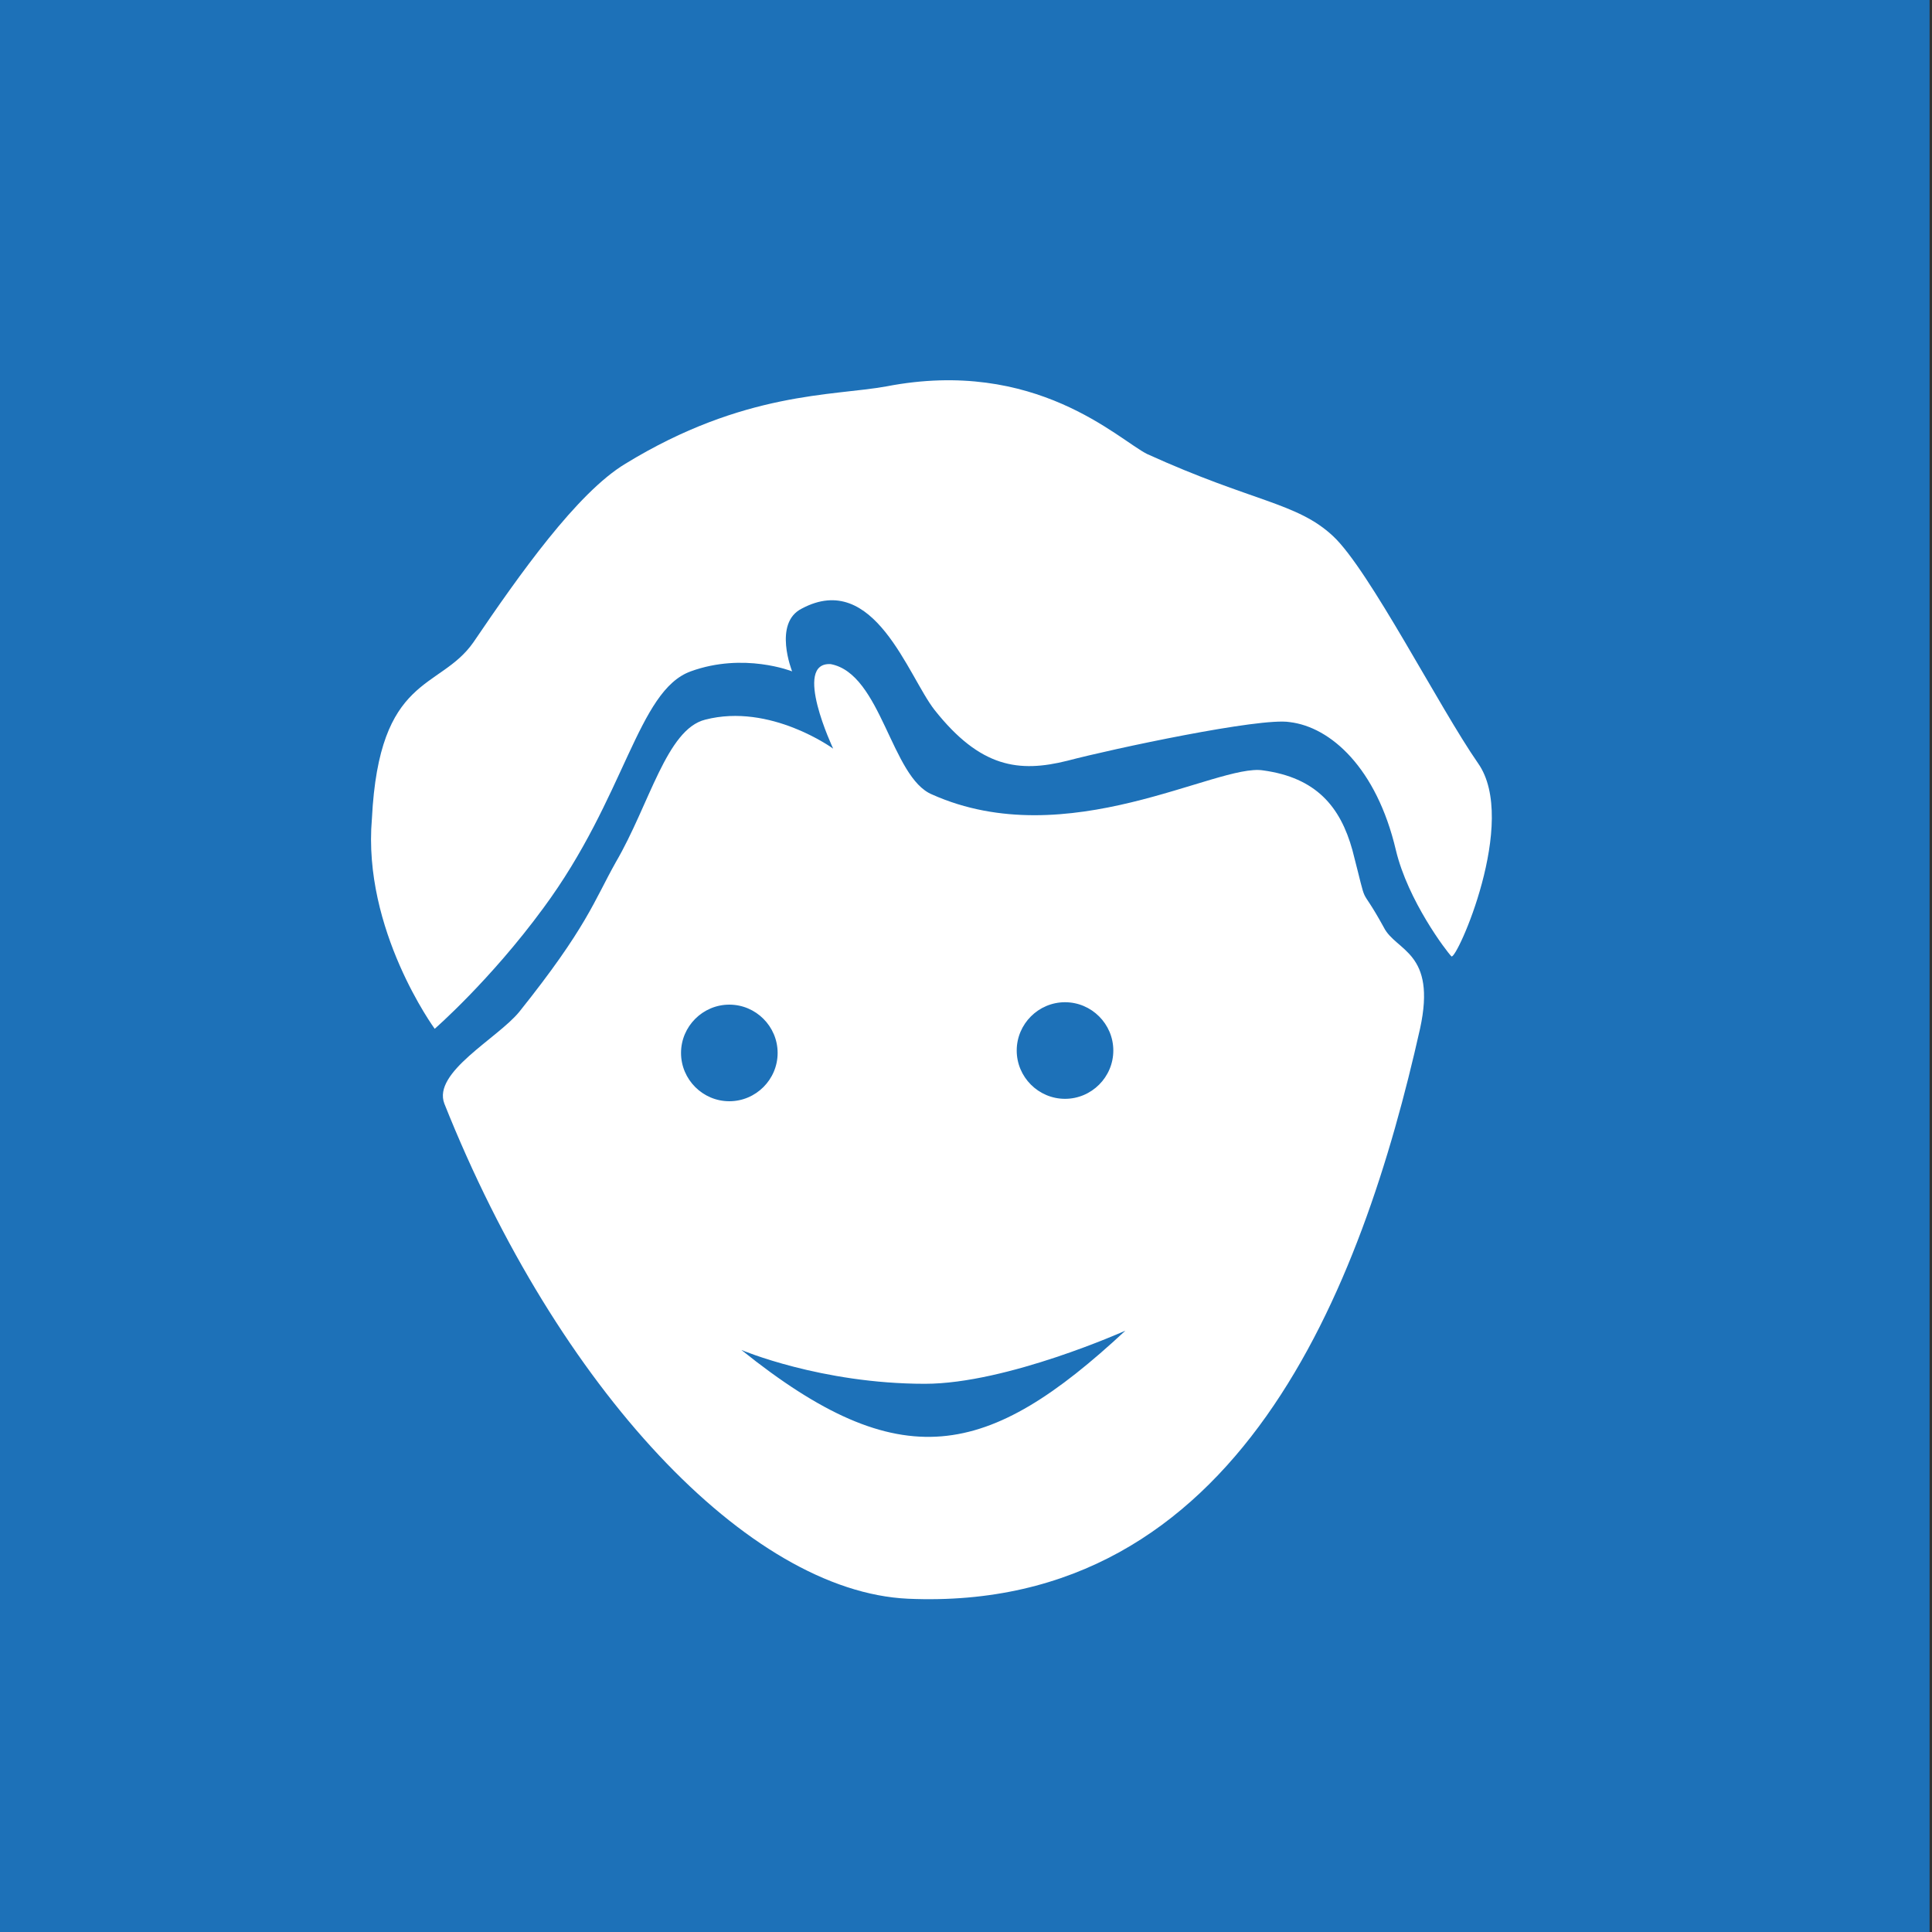 <?xml version="1.0" encoding="utf-8"?>
<!-- Generator: Adobe Illustrator 22.1.0, SVG Export Plug-In . SVG Version: 6.00 Build 0)  -->
<svg version="1.1" id="Ebene_1" xmlns="http://www.w3.org/2000/svg" xmlns:xlink="http://www.w3.org/1999/xlink" x="0px" y="0px"
	 viewBox="0 0 80 80" style="enable-background:new 0 0 80 80;" xml:space="preserve">
<rect x="0" y="0" width="80" height="80" fill="#333333" stroke="none"/>
<style type="text/css">
	.st0{fill:#1D71B8;}
	.st1{fill:none;stroke:#59595B;stroke-width:1.29;stroke-miterlimit:10;}
	.st2{fill:#FFFFFF;}
</style>
<rect x="-0.1" y="-0.2" class="st0" width="80" height="80.3"/>
<path class="st1" d="M36.7,18"/>
<path class="st2" d="M34.5,31c0,0-2.6-1.9-5.3-1.2c-1.6,0.4-2.3,3.5-3.7,5.9c-0.9,1.6-1.2,2.7-4,6.2c-0.9,1.1-3.6,2.5-3.1,3.8
	c4.7,11.8,12.6,20.2,19.2,20.5c13.7,0.6,18.8-12.9,21.2-23.6c0.7-3.2-1-3.2-1.5-4.2c-1.1-2-0.6-0.5-1.3-3.2c-0.5-1.8-1.5-3-3.7-3.3
	c-1.9-0.3-8.1,3.5-13.7,1c-1.7-0.7-2.1-5-4.2-5.4C32.8,27.4,34.5,31,34.5,31z M44.1,41.5c1.1,0,2,0.9,2,2c0,1.1-0.9,2-2,2
	c-1.1,0-2-0.9-2-2C42.1,42.4,43,41.5,44.1,41.5z M28.2,43.6c0-1.1,0.9-2,2-2c1.1,0,2,0.9,2,2c0,1.1-0.9,2-2,2
	C29.1,45.6,28.2,44.7,28.2,43.6z M30.7,55.9c0,0,3.3,1.4,7.6,1.4c3.4,0,8.3-2.2,8.3-2.2C40.9,60.4,37.3,61.2,30.7,55.9z"/>
<path class="st2" d="M22.5,37.6c3.4-4.6,3.9-9,6.1-9.8c2.2-0.8,4.2,0,4.2,0s-0.8-2,0.4-2.6c3-1.6,4.4,2.8,5.5,4.2
	c1.9,2.4,3.5,2.6,5.5,2.1c1.9-0.5,8-1.8,9.2-1.6c1.7,0.2,3.6,1.9,4.4,5.3c0.5,2.1,2.1,4.2,2.3,4.4s2.8-5.6,1.1-8
	c-1.6-2.3-4.5-8-6-9.4c-1.5-1.4-3.3-1.4-7.7-3.4c-1.2-0.6-4.6-4-10.8-2.8c-2.2,0.4-5.9,0.2-10.8,3.2c-2,1.2-4.4,4.6-6.3,7.4
	c-1.4,2-3.9,1.3-4.2,7.3C15,38.5,18,42.6,18,42.6S20.3,40.6,22.5,37.6z"/>
</svg>
